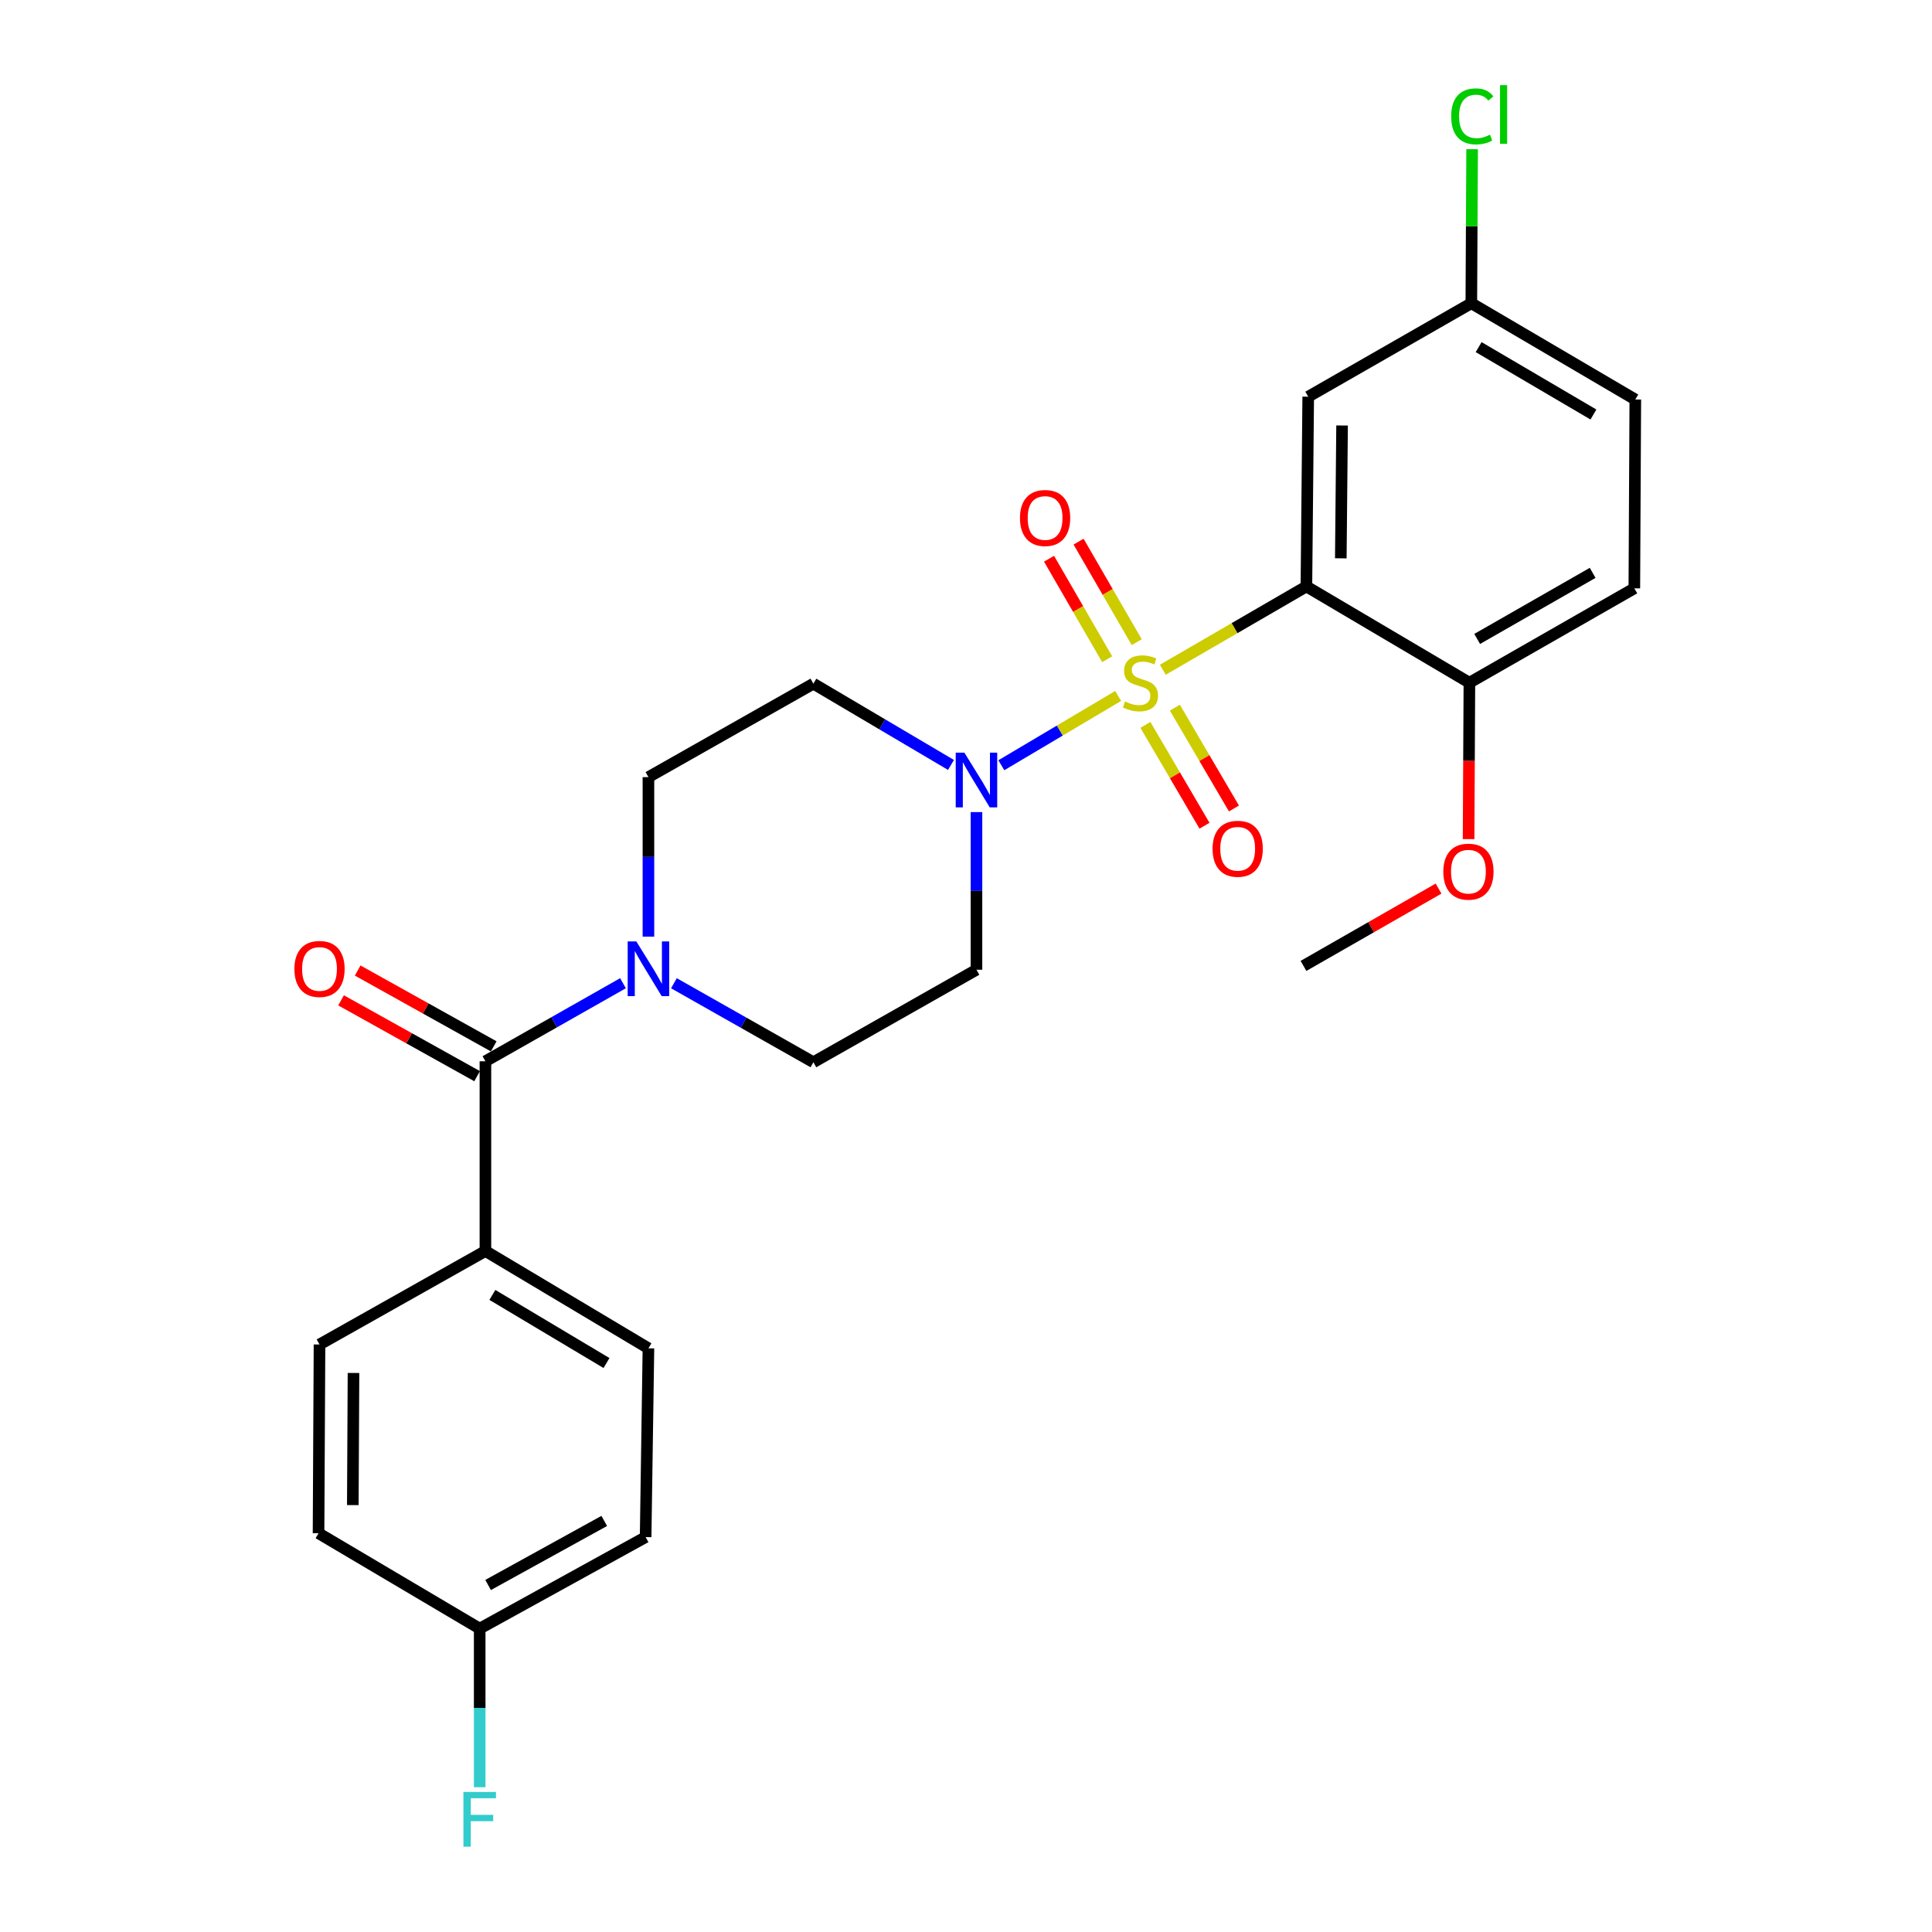 <?xml version='1.0' encoding='iso-8859-1'?>
<svg version='1.1' baseProfile='full'
              xmlns='http://www.w3.org/2000/svg'
                      xmlns:rdkit='http://www.rdkit.org/xml'
                      xmlns:xlink='http://www.w3.org/1999/xlink'
                  xml:space='preserve'
width='1000px' height='1000px' viewBox='0 0 1000 1000'>
<!-- END OF HEADER -->
<rect style='opacity:1.0;fill:#FFFFFF;stroke:none' width='1000' height='1000' x='0' y='0'> </rect>
<path class='bond-0' d='M 601.866,346.665 L 639.028,325.105' style='fill:none;fill-rule:evenodd;stroke:#CCCC00;stroke-width:6px;stroke-linecap:butt;stroke-linejoin:miter;stroke-opacity:1' />
<path class='bond-0' d='M 639.028,325.105 L 676.19,303.545' style='fill:none;fill-rule:evenodd;stroke:#000000;stroke-width:6px;stroke-linecap:butt;stroke-linejoin:miter;stroke-opacity:1' />
<path class='bond-1' d='M 578.757,360.223 L 548.523,378.155' style='fill:none;fill-rule:evenodd;stroke:#CCCC00;stroke-width:6px;stroke-linecap:butt;stroke-linejoin:miter;stroke-opacity:1' />
<path class='bond-1' d='M 548.523,378.155 L 518.29,396.087' style='fill:none;fill-rule:evenodd;stroke:#0000FF;stroke-width:6px;stroke-linecap:butt;stroke-linejoin:miter;stroke-opacity:1' />
<path class='bond-5' d='M 588.357,332.366 L 573.313,306.358' style='fill:none;fill-rule:evenodd;stroke:#CCCC00;stroke-width:6px;stroke-linecap:butt;stroke-linejoin:miter;stroke-opacity:1' />
<path class='bond-5' d='M 573.313,306.358 L 558.269,280.35' style='fill:none;fill-rule:evenodd;stroke:#FF0000;stroke-width:6px;stroke-linecap:butt;stroke-linejoin:miter;stroke-opacity:1' />
<path class='bond-5' d='M 573.065,341.211 L 558.021,315.203' style='fill:none;fill-rule:evenodd;stroke:#CCCC00;stroke-width:6px;stroke-linecap:butt;stroke-linejoin:miter;stroke-opacity:1' />
<path class='bond-5' d='M 558.021,315.203 L 542.977,289.195' style='fill:none;fill-rule:evenodd;stroke:#FF0000;stroke-width:6px;stroke-linecap:butt;stroke-linejoin:miter;stroke-opacity:1' />
<path class='bond-6' d='M 592.861,375.208 L 608.154,401.305' style='fill:none;fill-rule:evenodd;stroke:#CCCC00;stroke-width:6px;stroke-linecap:butt;stroke-linejoin:miter;stroke-opacity:1' />
<path class='bond-6' d='M 608.154,401.305 L 623.447,427.402' style='fill:none;fill-rule:evenodd;stroke:#FF0000;stroke-width:6px;stroke-linecap:butt;stroke-linejoin:miter;stroke-opacity:1' />
<path class='bond-6' d='M 608.103,366.276 L 623.396,392.373' style='fill:none;fill-rule:evenodd;stroke:#CCCC00;stroke-width:6px;stroke-linecap:butt;stroke-linejoin:miter;stroke-opacity:1' />
<path class='bond-6' d='M 623.396,392.373 L 638.689,418.47' style='fill:none;fill-rule:evenodd;stroke:#FF0000;stroke-width:6px;stroke-linecap:butt;stroke-linejoin:miter;stroke-opacity:1' />
<path class='bond-4' d='M 676.19,303.545 L 677.133,205.332' style='fill:none;fill-rule:evenodd;stroke:#000000;stroke-width:6px;stroke-linecap:butt;stroke-linejoin:miter;stroke-opacity:1' />
<path class='bond-4' d='M 693.997,288.983 L 694.657,220.233' style='fill:none;fill-rule:evenodd;stroke:#000000;stroke-width:6px;stroke-linecap:butt;stroke-linejoin:miter;stroke-opacity:1' />
<path class='bond-9' d='M 676.19,303.545 L 760.556,353.373' style='fill:none;fill-rule:evenodd;stroke:#000000;stroke-width:6px;stroke-linecap:butt;stroke-linejoin:miter;stroke-opacity:1' />
<path class='bond-7' d='M 505.418,420.337 L 505.418,461.136' style='fill:none;fill-rule:evenodd;stroke:#0000FF;stroke-width:6px;stroke-linecap:butt;stroke-linejoin:miter;stroke-opacity:1' />
<path class='bond-7' d='M 505.418,461.136 L 505.418,501.935' style='fill:none;fill-rule:evenodd;stroke:#000000;stroke-width:6px;stroke-linecap:butt;stroke-linejoin:miter;stroke-opacity:1' />
<path class='bond-8' d='M 492.227,395.931 L 456.616,374.898' style='fill:none;fill-rule:evenodd;stroke:#0000FF;stroke-width:6px;stroke-linecap:butt;stroke-linejoin:miter;stroke-opacity:1' />
<path class='bond-8' d='M 456.616,374.898 L 421.004,353.864' style='fill:none;fill-rule:evenodd;stroke:#000000;stroke-width:6px;stroke-linecap:butt;stroke-linejoin:miter;stroke-opacity:1' />
<path class='bond-2' d='M 251.252,549.31 L 286.857,529.112' style='fill:none;fill-rule:evenodd;stroke:#000000;stroke-width:6px;stroke-linecap:butt;stroke-linejoin:miter;stroke-opacity:1' />
<path class='bond-2' d='M 286.857,529.112 L 322.462,508.913' style='fill:none;fill-rule:evenodd;stroke:#0000FF;stroke-width:6px;stroke-linecap:butt;stroke-linejoin:miter;stroke-opacity:1' />
<path class='bond-10' d='M 251.252,549.31 L 251.252,647.524' style='fill:none;fill-rule:evenodd;stroke:#000000;stroke-width:6px;stroke-linecap:butt;stroke-linejoin:miter;stroke-opacity:1' />
<path class='bond-13' d='M 255.553,541.594 L 220.343,521.97' style='fill:none;fill-rule:evenodd;stroke:#000000;stroke-width:6px;stroke-linecap:butt;stroke-linejoin:miter;stroke-opacity:1' />
<path class='bond-13' d='M 220.343,521.97 L 185.134,502.345' style='fill:none;fill-rule:evenodd;stroke:#FF0000;stroke-width:6px;stroke-linecap:butt;stroke-linejoin:miter;stroke-opacity:1' />
<path class='bond-13' d='M 246.952,557.025 L 211.743,537.401' style='fill:none;fill-rule:evenodd;stroke:#000000;stroke-width:6px;stroke-linecap:butt;stroke-linejoin:miter;stroke-opacity:1' />
<path class='bond-13' d='M 211.743,537.401 L 176.533,517.776' style='fill:none;fill-rule:evenodd;stroke:#FF0000;stroke-width:6px;stroke-linecap:butt;stroke-linejoin:miter;stroke-opacity:1' />
<path class='bond-3' d='M 335.628,484.805 L 335.628,443.522' style='fill:none;fill-rule:evenodd;stroke:#0000FF;stroke-width:6px;stroke-linecap:butt;stroke-linejoin:miter;stroke-opacity:1' />
<path class='bond-3' d='M 335.628,443.522 L 335.628,402.24' style='fill:none;fill-rule:evenodd;stroke:#000000;stroke-width:6px;stroke-linecap:butt;stroke-linejoin:miter;stroke-opacity:1' />
<path class='bond-26' d='M 348.821,508.919 L 384.912,529.365' style='fill:none;fill-rule:evenodd;stroke:#0000FF;stroke-width:6px;stroke-linecap:butt;stroke-linejoin:miter;stroke-opacity:1' />
<path class='bond-26' d='M 384.912,529.365 L 421.004,549.811' style='fill:none;fill-rule:evenodd;stroke:#000000;stroke-width:6px;stroke-linecap:butt;stroke-linejoin:miter;stroke-opacity:1' />
<path class='bond-15' d='M 677.133,205.332 L 761.557,156.956' style='fill:none;fill-rule:evenodd;stroke:#000000;stroke-width:6px;stroke-linecap:butt;stroke-linejoin:miter;stroke-opacity:1' />
<path class='bond-11' d='M 505.418,501.935 L 421.004,549.811' style='fill:none;fill-rule:evenodd;stroke:#000000;stroke-width:6px;stroke-linecap:butt;stroke-linejoin:miter;stroke-opacity:1' />
<path class='bond-12' d='M 421.004,353.864 L 335.628,402.24' style='fill:none;fill-rule:evenodd;stroke:#000000;stroke-width:6px;stroke-linecap:butt;stroke-linejoin:miter;stroke-opacity:1' />
<path class='bond-14' d='M 760.556,353.373 L 845.932,304.517' style='fill:none;fill-rule:evenodd;stroke:#000000;stroke-width:6px;stroke-linecap:butt;stroke-linejoin:miter;stroke-opacity:1' />
<path class='bond-14' d='M 764.588,330.712 L 824.351,296.512' style='fill:none;fill-rule:evenodd;stroke:#000000;stroke-width:6px;stroke-linecap:butt;stroke-linejoin:miter;stroke-opacity:1' />
<path class='bond-24' d='M 760.556,353.373 L 760.348,393.849' style='fill:none;fill-rule:evenodd;stroke:#000000;stroke-width:6px;stroke-linecap:butt;stroke-linejoin:miter;stroke-opacity:1' />
<path class='bond-24' d='M 760.348,393.849 L 760.141,434.324' style='fill:none;fill-rule:evenodd;stroke:#FF0000;stroke-width:6px;stroke-linecap:butt;stroke-linejoin:miter;stroke-opacity:1' />
<path class='bond-16' d='M 251.252,647.524 L 335.628,697.882' style='fill:none;fill-rule:evenodd;stroke:#000000;stroke-width:6px;stroke-linecap:butt;stroke-linejoin:miter;stroke-opacity:1' />
<path class='bond-16' d='M 254.855,670.247 L 313.918,705.498' style='fill:none;fill-rule:evenodd;stroke:#000000;stroke-width:6px;stroke-linecap:butt;stroke-linejoin:miter;stroke-opacity:1' />
<path class='bond-17' d='M 251.252,647.524 L 165.376,695.899' style='fill:none;fill-rule:evenodd;stroke:#000000;stroke-width:6px;stroke-linecap:butt;stroke-linejoin:miter;stroke-opacity:1' />
<path class='bond-19' d='M 845.932,304.517 L 846.433,206.794' style='fill:none;fill-rule:evenodd;stroke:#000000;stroke-width:6px;stroke-linecap:butt;stroke-linejoin:miter;stroke-opacity:1' />
<path class='bond-22' d='M 761.557,156.956 L 761.761,117.091' style='fill:none;fill-rule:evenodd;stroke:#000000;stroke-width:6px;stroke-linecap:butt;stroke-linejoin:miter;stroke-opacity:1' />
<path class='bond-22' d='M 761.761,117.091 L 761.965,77.226' style='fill:none;fill-rule:evenodd;stroke:#00CC00;stroke-width:6px;stroke-linecap:butt;stroke-linejoin:miter;stroke-opacity:1' />
<path class='bond-27' d='M 761.557,156.956 L 846.433,206.794' style='fill:none;fill-rule:evenodd;stroke:#000000;stroke-width:6px;stroke-linecap:butt;stroke-linejoin:miter;stroke-opacity:1' />
<path class='bond-27' d='M 765.343,179.666 L 824.756,214.552' style='fill:none;fill-rule:evenodd;stroke:#000000;stroke-width:6px;stroke-linecap:butt;stroke-linejoin:miter;stroke-opacity:1' />
<path class='bond-20' d='M 335.628,697.882 L 334.175,795.595' style='fill:none;fill-rule:evenodd;stroke:#000000;stroke-width:6px;stroke-linecap:butt;stroke-linejoin:miter;stroke-opacity:1' />
<path class='bond-21' d='M 165.376,695.899 L 164.875,793.602' style='fill:none;fill-rule:evenodd;stroke:#000000;stroke-width:6px;stroke-linecap:butt;stroke-linejoin:miter;stroke-opacity:1' />
<path class='bond-21' d='M 182.966,710.645 L 182.616,779.037' style='fill:none;fill-rule:evenodd;stroke:#000000;stroke-width:6px;stroke-linecap:butt;stroke-linejoin:miter;stroke-opacity:1' />
<path class='bond-18' d='M 248.288,842.96 L 164.875,793.602' style='fill:none;fill-rule:evenodd;stroke:#000000;stroke-width:6px;stroke-linecap:butt;stroke-linejoin:miter;stroke-opacity:1' />
<path class='bond-23' d='M 248.288,842.96 L 248.288,884.007' style='fill:none;fill-rule:evenodd;stroke:#000000;stroke-width:6px;stroke-linecap:butt;stroke-linejoin:miter;stroke-opacity:1' />
<path class='bond-23' d='M 248.288,884.007 L 248.288,925.055' style='fill:none;fill-rule:evenodd;stroke:#33CCCC;stroke-width:6px;stroke-linecap:butt;stroke-linejoin:miter;stroke-opacity:1' />
<path class='bond-28' d='M 248.288,842.96 L 334.175,795.595' style='fill:none;fill-rule:evenodd;stroke:#000000;stroke-width:6px;stroke-linecap:butt;stroke-linejoin:miter;stroke-opacity:1' />
<path class='bond-28' d='M 252.64,820.385 L 312.761,787.23' style='fill:none;fill-rule:evenodd;stroke:#000000;stroke-width:6px;stroke-linecap:butt;stroke-linejoin:miter;stroke-opacity:1' />
<path class='bond-25' d='M 744.596,459.935 L 709.638,479.944' style='fill:none;fill-rule:evenodd;stroke:#FF0000;stroke-width:6px;stroke-linecap:butt;stroke-linejoin:miter;stroke-opacity:1' />
<path class='bond-25' d='M 709.638,479.944 L 674.679,499.953' style='fill:none;fill-rule:evenodd;stroke:#000000;stroke-width:6px;stroke-linecap:butt;stroke-linejoin:miter;stroke-opacity:1' />
<path  class='atom-0' d='M 582.304 363.093
Q 582.624 363.213, 583.944 363.773
Q 585.264 364.333, 586.704 364.693
Q 588.184 365.013, 589.624 365.013
Q 592.304 365.013, 593.864 363.733
Q 595.424 362.413, 595.424 360.133
Q 595.424 358.573, 594.624 357.613
Q 593.864 356.653, 592.664 356.133
Q 591.464 355.613, 589.464 355.013
Q 586.944 354.253, 585.424 353.533
Q 583.944 352.813, 582.864 351.293
Q 581.824 349.773, 581.824 347.213
Q 581.824 343.653, 584.224 341.453
Q 586.664 339.253, 591.464 339.253
Q 594.744 339.253, 598.464 340.813
L 597.544 343.893
Q 594.144 342.493, 591.584 342.493
Q 588.824 342.493, 587.304 343.653
Q 585.784 344.773, 585.824 346.733
Q 585.824 348.253, 586.584 349.173
Q 587.384 350.093, 588.504 350.613
Q 589.664 351.133, 591.584 351.733
Q 594.144 352.533, 595.664 353.333
Q 597.184 354.133, 598.264 355.773
Q 599.384 357.373, 599.384 360.133
Q 599.384 364.053, 596.744 366.173
Q 594.144 368.253, 589.784 368.253
Q 587.264 368.253, 585.344 367.693
Q 583.464 367.173, 581.224 366.253
L 582.304 363.093
' fill='#CCCC00'/>
<path  class='atom-2' d='M 499.158 389.562
L 508.438 404.562
Q 509.358 406.042, 510.838 408.722
Q 512.318 411.402, 512.398 411.562
L 512.398 389.562
L 516.158 389.562
L 516.158 417.882
L 512.278 417.882
L 502.318 401.482
Q 501.158 399.562, 499.918 397.362
Q 498.718 395.162, 498.358 394.482
L 498.358 417.882
L 494.678 417.882
L 494.678 389.562
L 499.158 389.562
' fill='#0000FF'/>
<path  class='atom-4' d='M 329.368 487.285
L 338.648 502.285
Q 339.568 503.765, 341.048 506.445
Q 342.528 509.125, 342.608 509.285
L 342.608 487.285
L 346.368 487.285
L 346.368 515.605
L 342.488 515.605
L 332.528 499.205
Q 331.368 497.285, 330.128 495.085
Q 328.928 492.885, 328.568 492.205
L 328.568 515.605
L 324.888 515.605
L 324.888 487.285
L 329.368 487.285
' fill='#0000FF'/>
<path  class='atom-6' d='M 527.937 268.107
Q 527.937 261.307, 531.297 257.507
Q 534.657 253.707, 540.937 253.707
Q 547.217 253.707, 550.577 257.507
Q 553.937 261.307, 553.937 268.107
Q 553.937 274.987, 550.537 278.907
Q 547.137 282.787, 540.937 282.787
Q 534.697 282.787, 531.297 278.907
Q 527.937 275.027, 527.937 268.107
M 540.937 279.587
Q 545.257 279.587, 547.577 276.707
Q 549.937 273.787, 549.937 268.107
Q 549.937 262.547, 547.577 259.747
Q 545.257 256.907, 540.937 256.907
Q 536.617 256.907, 534.257 259.707
Q 531.937 262.507, 531.937 268.107
Q 531.937 273.827, 534.257 276.707
Q 536.617 279.587, 540.937 279.587
' fill='#FF0000'/>
<path  class='atom-7' d='M 627.623 439.32
Q 627.623 432.52, 630.983 428.72
Q 634.343 424.92, 640.623 424.92
Q 646.903 424.92, 650.263 428.72
Q 653.623 432.52, 653.623 439.32
Q 653.623 446.2, 650.223 450.12
Q 646.823 454, 640.623 454
Q 634.383 454, 630.983 450.12
Q 627.623 446.24, 627.623 439.32
M 640.623 450.8
Q 644.943 450.8, 647.263 447.92
Q 649.623 445, 649.623 439.32
Q 649.623 433.76, 647.263 430.96
Q 644.943 428.12, 640.623 428.12
Q 636.303 428.12, 633.943 430.92
Q 631.623 433.72, 631.623 439.32
Q 631.623 445.04, 633.943 447.92
Q 636.303 450.8, 640.623 450.8
' fill='#FF0000'/>
<path  class='atom-14' d='M 152.376 501.525
Q 152.376 494.725, 155.736 490.925
Q 159.096 487.125, 165.376 487.125
Q 171.656 487.125, 175.016 490.925
Q 178.376 494.725, 178.376 501.525
Q 178.376 508.405, 174.976 512.325
Q 171.576 516.205, 165.376 516.205
Q 159.136 516.205, 155.736 512.325
Q 152.376 508.445, 152.376 501.525
M 165.376 513.005
Q 169.696 513.005, 172.016 510.125
Q 174.376 507.205, 174.376 501.525
Q 174.376 495.965, 172.016 493.165
Q 169.696 490.325, 165.376 490.325
Q 161.056 490.325, 158.696 493.125
Q 156.376 495.925, 156.376 501.525
Q 156.376 507.245, 158.696 510.125
Q 161.056 513.005, 165.376 513.005
' fill='#FF0000'/>
<path  class='atom-23' d='M 751.137 60.223
Q 751.137 53.183, 754.417 49.503
Q 757.737 45.783, 764.017 45.783
Q 769.857 45.783, 772.977 49.903
L 770.337 52.063
Q 768.057 49.063, 764.017 49.063
Q 759.737 49.063, 757.457 51.943
Q 755.217 54.783, 755.217 60.223
Q 755.217 65.823, 757.537 68.703
Q 759.897 71.583, 764.457 71.583
Q 767.577 71.583, 771.217 69.703
L 772.337 72.703
Q 770.857 73.663, 768.617 74.223
Q 766.377 74.783, 763.897 74.783
Q 757.737 74.783, 754.417 71.023
Q 751.137 67.263, 751.137 60.223
' fill='#00CC00'/>
<path  class='atom-23' d='M 776.417 44.063
L 780.097 44.063
L 780.097 74.423
L 776.417 74.423
L 776.417 44.063
' fill='#00CC00'/>
<path  class='atom-24' d='M 239.868 927.523
L 256.708 927.523
L 256.708 930.763
L 243.668 930.763
L 243.668 939.363
L 255.268 939.363
L 255.268 942.643
L 243.668 942.643
L 243.668 955.843
L 239.868 955.843
L 239.868 927.523
' fill='#33CCCC'/>
<path  class='atom-25' d='M 747.055 451.167
Q 747.055 444.367, 750.415 440.567
Q 753.775 436.767, 760.055 436.767
Q 766.335 436.767, 769.695 440.567
Q 773.055 444.367, 773.055 451.167
Q 773.055 458.047, 769.655 461.967
Q 766.255 465.847, 760.055 465.847
Q 753.815 465.847, 750.415 461.967
Q 747.055 458.087, 747.055 451.167
M 760.055 462.647
Q 764.375 462.647, 766.695 459.767
Q 769.055 456.847, 769.055 451.167
Q 769.055 445.607, 766.695 442.807
Q 764.375 439.967, 760.055 439.967
Q 755.735 439.967, 753.375 442.767
Q 751.055 445.567, 751.055 451.167
Q 751.055 456.887, 753.375 459.767
Q 755.735 462.647, 760.055 462.647
' fill='#FF0000'/>
</svg>
